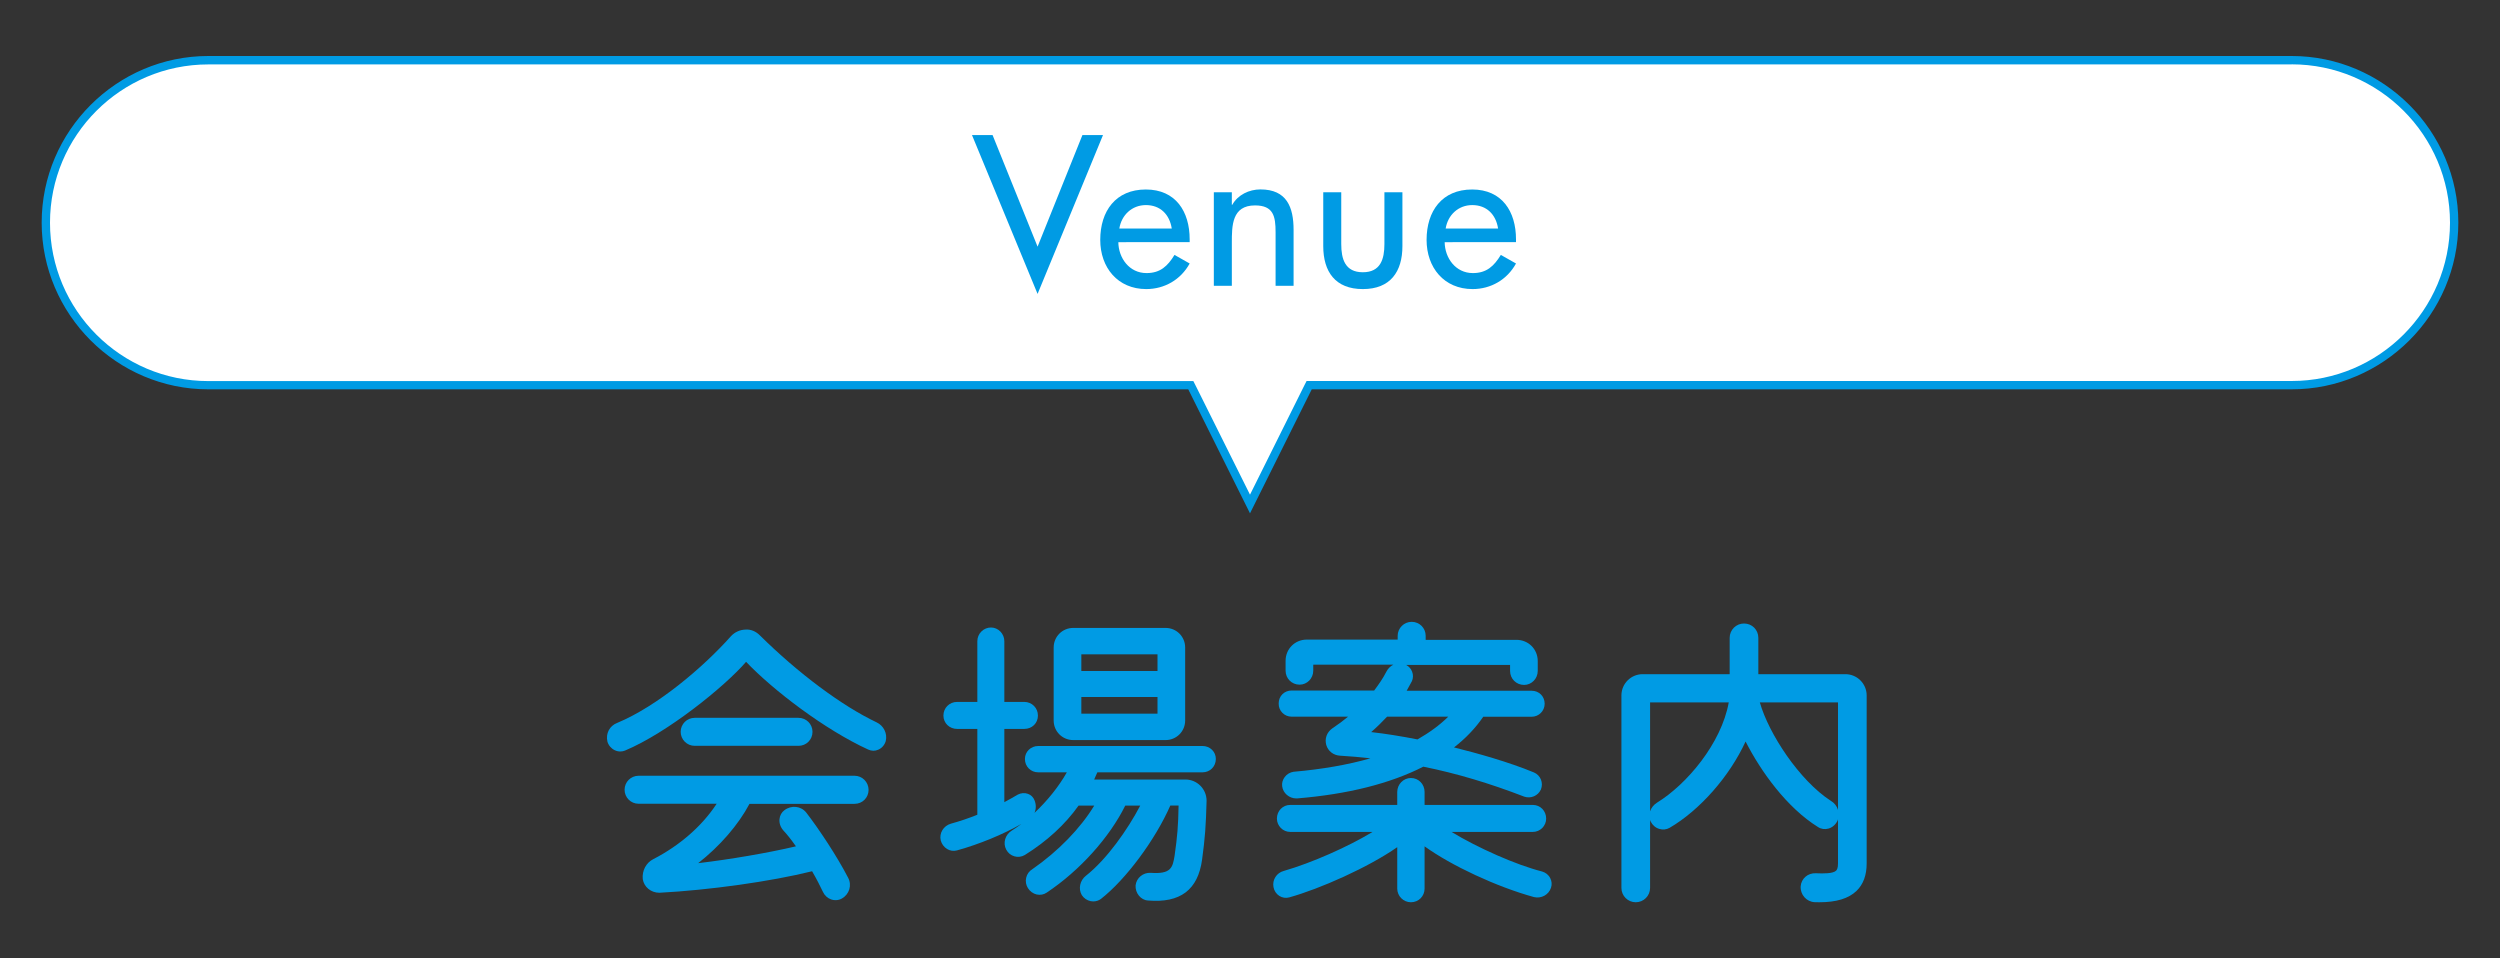 <?xml version="1.0" encoding="utf-8"?>
<!-- Generator: Adobe Illustrator 27.1.1, SVG Export Plug-In . SVG Version: 6.00 Build 0)  -->
<svg version="1.1" id="レイヤー_1" xmlns="http://www.w3.org/2000/svg" xmlns:xlink="http://www.w3.org/1999/xlink" x="0px"
	 y="0px" viewBox="0 0 300 115" style="enable-background:new 0 0 300 115;" xml:space="preserve">
<rect x="0" y="0" width="300" height="115" fill="#333333" stroke="none"/>
<style type="text/css">
	.st0{fill:#009BE4;}
	.st1{fill:#FFFFFF;}
</style>
<g>
	<g>
		<path class="st0" d="M102.54,93.09H76.63c-0.93,0-1.68,0.75-1.68,1.68c0,0.93,0.75,1.68,1.68,1.68H86c-1.74,2.66-4.41,5-7.61,6.65
			c-0.85,0.43-1.36,1.37-1.26,2.39c0.15,0.95,0.98,1.64,2,1.64c0,0,0,0,0,0c5.96-0.31,13.42-1.36,18.32-2.58
			c0.52,0.88,0.95,1.74,1.3,2.47c0.19,0.42,0.54,0.75,0.98,0.91c0.17,0.06,0.35,0.09,0.53,0.09c0.26,0,0.52-0.06,0.75-0.19
			c0.91-0.5,1.24-1.6,0.77-2.49c-1.33-2.58-3.53-5.89-5.03-7.83c-0.64-0.8-1.79-0.92-2.63-0.28c-0.33,0.25-0.54,0.63-0.58,1.06
			c-0.05,0.47,0.11,0.96,0.45,1.35c0.47,0.5,0.99,1.16,1.52,1.92c-3.36,0.79-7.92,1.57-11.73,2.02c2.59-2.03,4.81-4.58,6.16-7.12
			h12.61c0.94,0,1.68-0.74,1.68-1.68C104.22,93.84,103.47,93.09,102.54,93.09z"/>
		<path class="st0" d="M105.19,86.68c-4.15-1.97-9.4-5.88-14.03-10.46c-0.45-0.45-1.06-0.72-1.7-0.67
			c-0.67,0.02-1.31,0.31-1.76,0.81c-3.33,3.74-8.84,8.4-13.64,10.39c-0.91,0.35-1.39,1.26-1.17,2.24c0.13,0.45,0.45,0.83,0.87,1.03
			c0.22,0.11,0.45,0.16,0.68,0.16c0.19,0,0.38-0.04,0.56-0.11c5.07-2.13,11.9-7.61,14.53-10.65c3.25,3.41,9.44,8.14,14.66,10.53
			c0.39,0.18,0.82,0.19,1.21,0.01c0.42-0.18,0.74-0.55,0.88-1c0-0.01,0.01-0.02,0.01-0.03C106.51,88.02,106.04,87.08,105.19,86.68z"
			/>
		<path class="st0" d="M95.82,89.5c0.94,0,1.68-0.74,1.68-1.68c0-0.93-0.75-1.68-1.68-1.68H83.36c-0.93,0-1.68,0.75-1.68,1.68
			c0,0.92,0.75,1.68,1.68,1.68H95.82z"/>
		<path class="st0" d="M144.31,89.52h-19.72c-0.9,0-1.6,0.69-1.6,1.56c0,0.9,0.7,1.6,1.6,1.6h3.43c-0.95,1.69-2.34,3.42-3.88,4.86
			c0.2-0.46,0.21-1,0-1.51c-0.14-0.36-0.42-0.64-0.79-0.77c-0.39-0.14-0.83-0.11-1.23,0.1c-0.44,0.26-0.98,0.57-1.6,0.9v-8.79h2.39
			c0.94,0,1.64-0.69,1.64-1.6c0-0.92-0.72-1.64-1.64-1.64h-2.39v-7.29c0-0.89-0.73-1.64-1.6-1.64c-0.9,0-1.64,0.74-1.64,1.64v7.29
			h-2.43c-0.92,0-1.64,0.72-1.64,1.64c0,0.9,0.72,1.6,1.64,1.6h2.43v10.3c-1.07,0.43-2.11,0.78-3.17,1.07
			c-0.9,0.26-1.43,1.15-1.22,2.01c0.11,0.43,0.39,0.8,0.76,1.03c0.36,0.22,0.78,0.28,1.18,0.17c2.65-0.73,5.52-1.91,7.74-3.18
			c-0.38,0.29-0.76,0.55-1.14,0.79c-0.81,0.49-1.11,1.5-0.68,2.3c0.21,0.4,0.56,0.68,0.98,0.8c0.42,0.12,0.85,0.07,1.25-0.16
			c2.66-1.66,4.83-3.65,6.45-5.93h1.88c-1.67,2.75-4.34,5.49-7.41,7.62c-0.39,0.23-0.66,0.6-0.76,1.04
			c-0.1,0.43-0.02,0.88,0.21,1.24c0.24,0.39,0.62,0.67,1.06,0.77c0.42,0.09,0.86,0.01,1.2-0.23c3.95-2.63,7.53-6.61,9.42-10.44h1.8
			c-1.52,2.9-4.01,6.44-6.52,8.42c-0.72,0.56-0.94,1.56-0.49,2.33c0.24,0.37,0.63,0.63,1.06,0.72c0.11,0.02,0.21,0.03,0.32,0.03
			c0.32,0,0.63-0.1,0.9-0.29c2.98-2.32,6.53-7.09,8.34-11.22h0.99c-0.04,2.41-0.15,3.74-0.48,6.03c-0.23,1.46-0.46,2.22-2.86,2.05
			c-0.91-0.05-1.71,0.59-1.82,1.5c-0.06,0.93,0.63,1.77,1.48,1.82c3.88,0.33,6.01-1.28,6.5-4.91c0.35-2.57,0.46-4.02,0.54-7.06
			c0-1.41-1.14-2.55-2.55-2.55h-10.94c0.15-0.31,0.27-0.6,0.38-0.86h12.62c0.9,0,1.6-0.7,1.6-1.6
			C145.91,90.21,145.2,89.52,144.31,89.52z"/>
		<path class="st0" d="M128.8,88.81h11.06c1.32,0,2.36-1.04,2.36-2.36v-8.74c0-1.32-1.04-2.36-2.36-2.36H128.8
			c-1.32,0-2.36,1.04-2.36,2.36v8.74C126.44,87.77,127.48,88.81,128.8,88.81z M138.9,83.64v2h-9.14v-2H138.9z M129.76,80.52v-2h9.14
			v2H129.76z"/>
		<path class="st0" d="M154.99,86h6.78c-0.55,0.46-1.17,0.92-1.9,1.41c-0.65,0.46-0.93,1.23-0.72,1.98
			c0.21,0.73,0.85,1.24,1.63,1.29c1.27,0.07,2.51,0.19,3.67,0.32c-2.7,0.77-5.78,1.31-9.21,1.61c-0.42,0.06-0.81,0.28-1.07,0.63
			c-0.25,0.33-0.36,0.72-0.31,1.11c0.1,0.83,0.85,1.46,1.69,1.46c0.03,0,0.07,0,0.1,0c6.08-0.5,11.17-1.78,15.15-3.81
			c3.96,0.8,7.92,1.98,12.12,3.6c0.79,0.26,1.64-0.1,1.99-0.86c0.32-0.81-0.04-1.71-0.84-2.05c-3.06-1.26-6.74-2.29-9.59-3
			c1.4-1.08,2.58-2.32,3.51-3.68h5.81c0.86,0,1.56-0.7,1.56-1.56c0-0.89-0.67-1.56-1.56-1.56h-15c0.2-0.35,0.41-0.73,0.63-1.15
			c0.16-0.35,0.17-0.77,0.02-1.15c-0.13-0.34-0.38-0.62-0.71-0.8h12.47v0.72c0,0.94,0.74,1.68,1.68,1.68c0.9,0,1.64-0.75,1.64-1.68
			v-1.18c0-1.43-1.12-2.55-2.55-2.55h-10.9V76.3c0-0.94-0.74-1.68-1.68-1.68c-0.92,0-1.68,0.75-1.68,1.68v0.45h-10.9
			c-1.43,0-2.55,1.12-2.55,2.55v1.18c0,0.94,0.74,1.68,1.68,1.68c0.9,0,1.64-0.75,1.64-1.68v-0.72h9.62
			c-0.35,0.17-0.65,0.46-0.84,0.83c-0.41,0.82-0.96,1.59-1.47,2.27h-9.9c-0.89,0-1.56,0.67-1.56,1.56
			C153.42,85.3,154.13,86,154.99,86z M164.54,87.85c0.67-0.58,1.3-1.2,1.91-1.85h7.34c-1,0.99-2.22,1.89-3.69,2.73
			C168.17,88.35,166.24,88.04,164.54,87.85z"/>
		<path class="st0" d="M185.05,104.58c-3.11-0.79-7.71-2.83-10.87-4.75h9.76c0.88,0,1.6-0.72,1.6-1.6c0-0.92-0.7-1.64-1.6-1.64
			h-12.99v-1.55c0-0.94-0.72-1.68-1.64-1.68c-0.9,0-1.64,0.75-1.64,1.68v1.55h-12.84c-0.9,0-1.6,0.72-1.6,1.64
			c0,0.88,0.72,1.6,1.6,1.6h9.88c-2.92,1.77-7.26,3.7-10.65,4.68c-0.86,0.22-1.41,1.07-1.24,1.95c0.08,0.44,0.34,0.82,0.7,1.05
			c0.35,0.22,0.77,0.29,1.18,0.18c3.7-1.03,9.51-3.61,12.97-6.03v4.97c0,0.9,0.74,1.64,1.64,1.64c0.92,0,1.64-0.72,1.64-1.64v-5.07
			c3.22,2.32,8.63,4.85,13.13,6.09c0.88,0.21,1.77-0.28,2.04-1.12c0.13-0.37,0.1-0.79-0.09-1.15
			C185.83,104.98,185.47,104.7,185.05,104.58z"/>
		<path class="st0" d="M221.45,80.9H211v-4.36c0-0.96-0.75-1.72-1.72-1.72c-0.95,0-1.72,0.77-1.72,1.72v4.36h-10.44
			c-1.41,0-2.55,1.14-2.55,2.55v23.1c0,0.95,0.77,1.72,1.72,1.72s1.72-0.77,1.72-1.72V98.4c0.02,0.07,0.05,0.13,0.08,0.2
			c0.21,0.42,0.58,0.74,1.03,0.87c0.42,0.13,0.86,0.08,1.23-0.13c3.65-2.13,7.21-6.2,9.12-10.36c1.84,3.61,4.95,7.94,8.7,10.27
			c0.37,0.24,0.82,0.3,1.25,0.18c0.46-0.13,0.85-0.47,1.08-0.94c0.02-0.06,0.04-0.12,0.06-0.18v5.31c0,0.57-0.13,0.76-0.23,0.86
			c-0.38,0.36-1.5,0.35-2.43,0.31c-0.96-0.05-1.76,0.65-1.82,1.58c-0.05,0.99,0.69,1.83,1.66,1.89c0.2,0.01,0.4,0.01,0.59,0.01
			c2.04,0,3.5-0.45,4.45-1.36c0.81-0.78,1.22-1.88,1.22-3.29V83.45C224,82.04,222.85,80.9,221.45,80.9z M198.01,97.37V84.29h9.44
			c-0.89,4.92-5.02,9.82-8.61,12.03C198.43,96.58,198.14,96.95,198.01,97.37z M219.7,96.1c-3.77-2.44-7.45-8.05-8.52-11.81h9.38
			v12.9C220.43,96.74,220.13,96.35,219.7,96.1z"/>
	</g>
	<g>
		<path class="st1" d="M142.9,46.22H25c-10.75,0-19.5-8.75-19.5-19.5S14.25,7.22,25,7.22h250c10.75,0,19.5,8.75,19.5,19.5
			s-8.75,19.5-19.5,19.5H157.1L150,60.48L142.9,46.22z"/>
		<path class="st0" d="M275,7.72c10.48,0,19,8.52,19,19s-8.52,19-19,19H157.41h-0.62l-0.28,0.55L150,59.36l-6.52-13.08l-0.28-0.55
			h-0.62H25c-10.48,0-19-8.52-19-19s8.52-19,19-19H275 M275,6.72H25c-11,0-20,9-20,20s9,20,20,20h117.59L150,61.6l7.41-14.88H275
			c11,0,20-9,20-20S286,6.72,275,6.72L275,6.72z"/>
	</g>
	<g>
		<path class="st0" d="M124.51,29.6l5.38-13.39h2.47l-7.85,19.06l-7.87-19.06h2.47L124.51,29.6z"/>
		<path class="st0" d="M134.2,29.05c0.02,1.92,1.32,3.72,3.38,3.72c1.66,0,2.54-0.84,3.36-2.18l1.82,1.03
			c-1.06,1.94-3.02,3.07-5.21,3.07c-3.43,0-5.52-2.59-5.52-5.9c0-3.46,1.85-6.05,5.47-6.05c3.58,0,5.26,2.64,5.26,5.98v0.34H134.2z
			 M140.61,27.42c-0.26-1.68-1.37-2.81-3.1-2.81c-1.68,0-2.93,1.2-3.19,2.81H140.61z"/>
		<path class="st0" d="M147.82,24.58h0.05c0.67-1.2,2.02-1.85,3.38-1.85c3.17,0,3.98,2.14,3.98,4.87v6.7h-2.16v-6.43
			c0-1.92-0.26-3.22-2.47-3.22c-2.78,0-2.78,2.45-2.78,4.49v5.16h-2.16V23.07h2.16V24.58z"/>
		<path class="st0" d="M160.95,23.07v6.22c0,1.8,0.46,3.38,2.59,3.38s2.59-1.58,2.59-3.38v-6.22h2.16v6.46
			c0,3.07-1.44,5.16-4.75,5.16s-4.75-2.09-4.75-5.16v-6.46H160.95z"/>
		<path class="st0" d="M173.36,29.05c0.02,1.92,1.32,3.72,3.38,3.72c1.66,0,2.54-0.84,3.36-2.18l1.82,1.03
			c-1.06,1.94-3.02,3.07-5.21,3.07c-3.43,0-5.52-2.59-5.52-5.9c0-3.46,1.85-6.05,5.47-6.05c3.58,0,5.26,2.64,5.26,5.98v0.34H173.36z
			 M179.77,27.42c-0.26-1.68-1.37-2.81-3.1-2.81c-1.68,0-2.93,1.2-3.19,2.81H179.77z"/>
	</g>
</g>
</svg>
